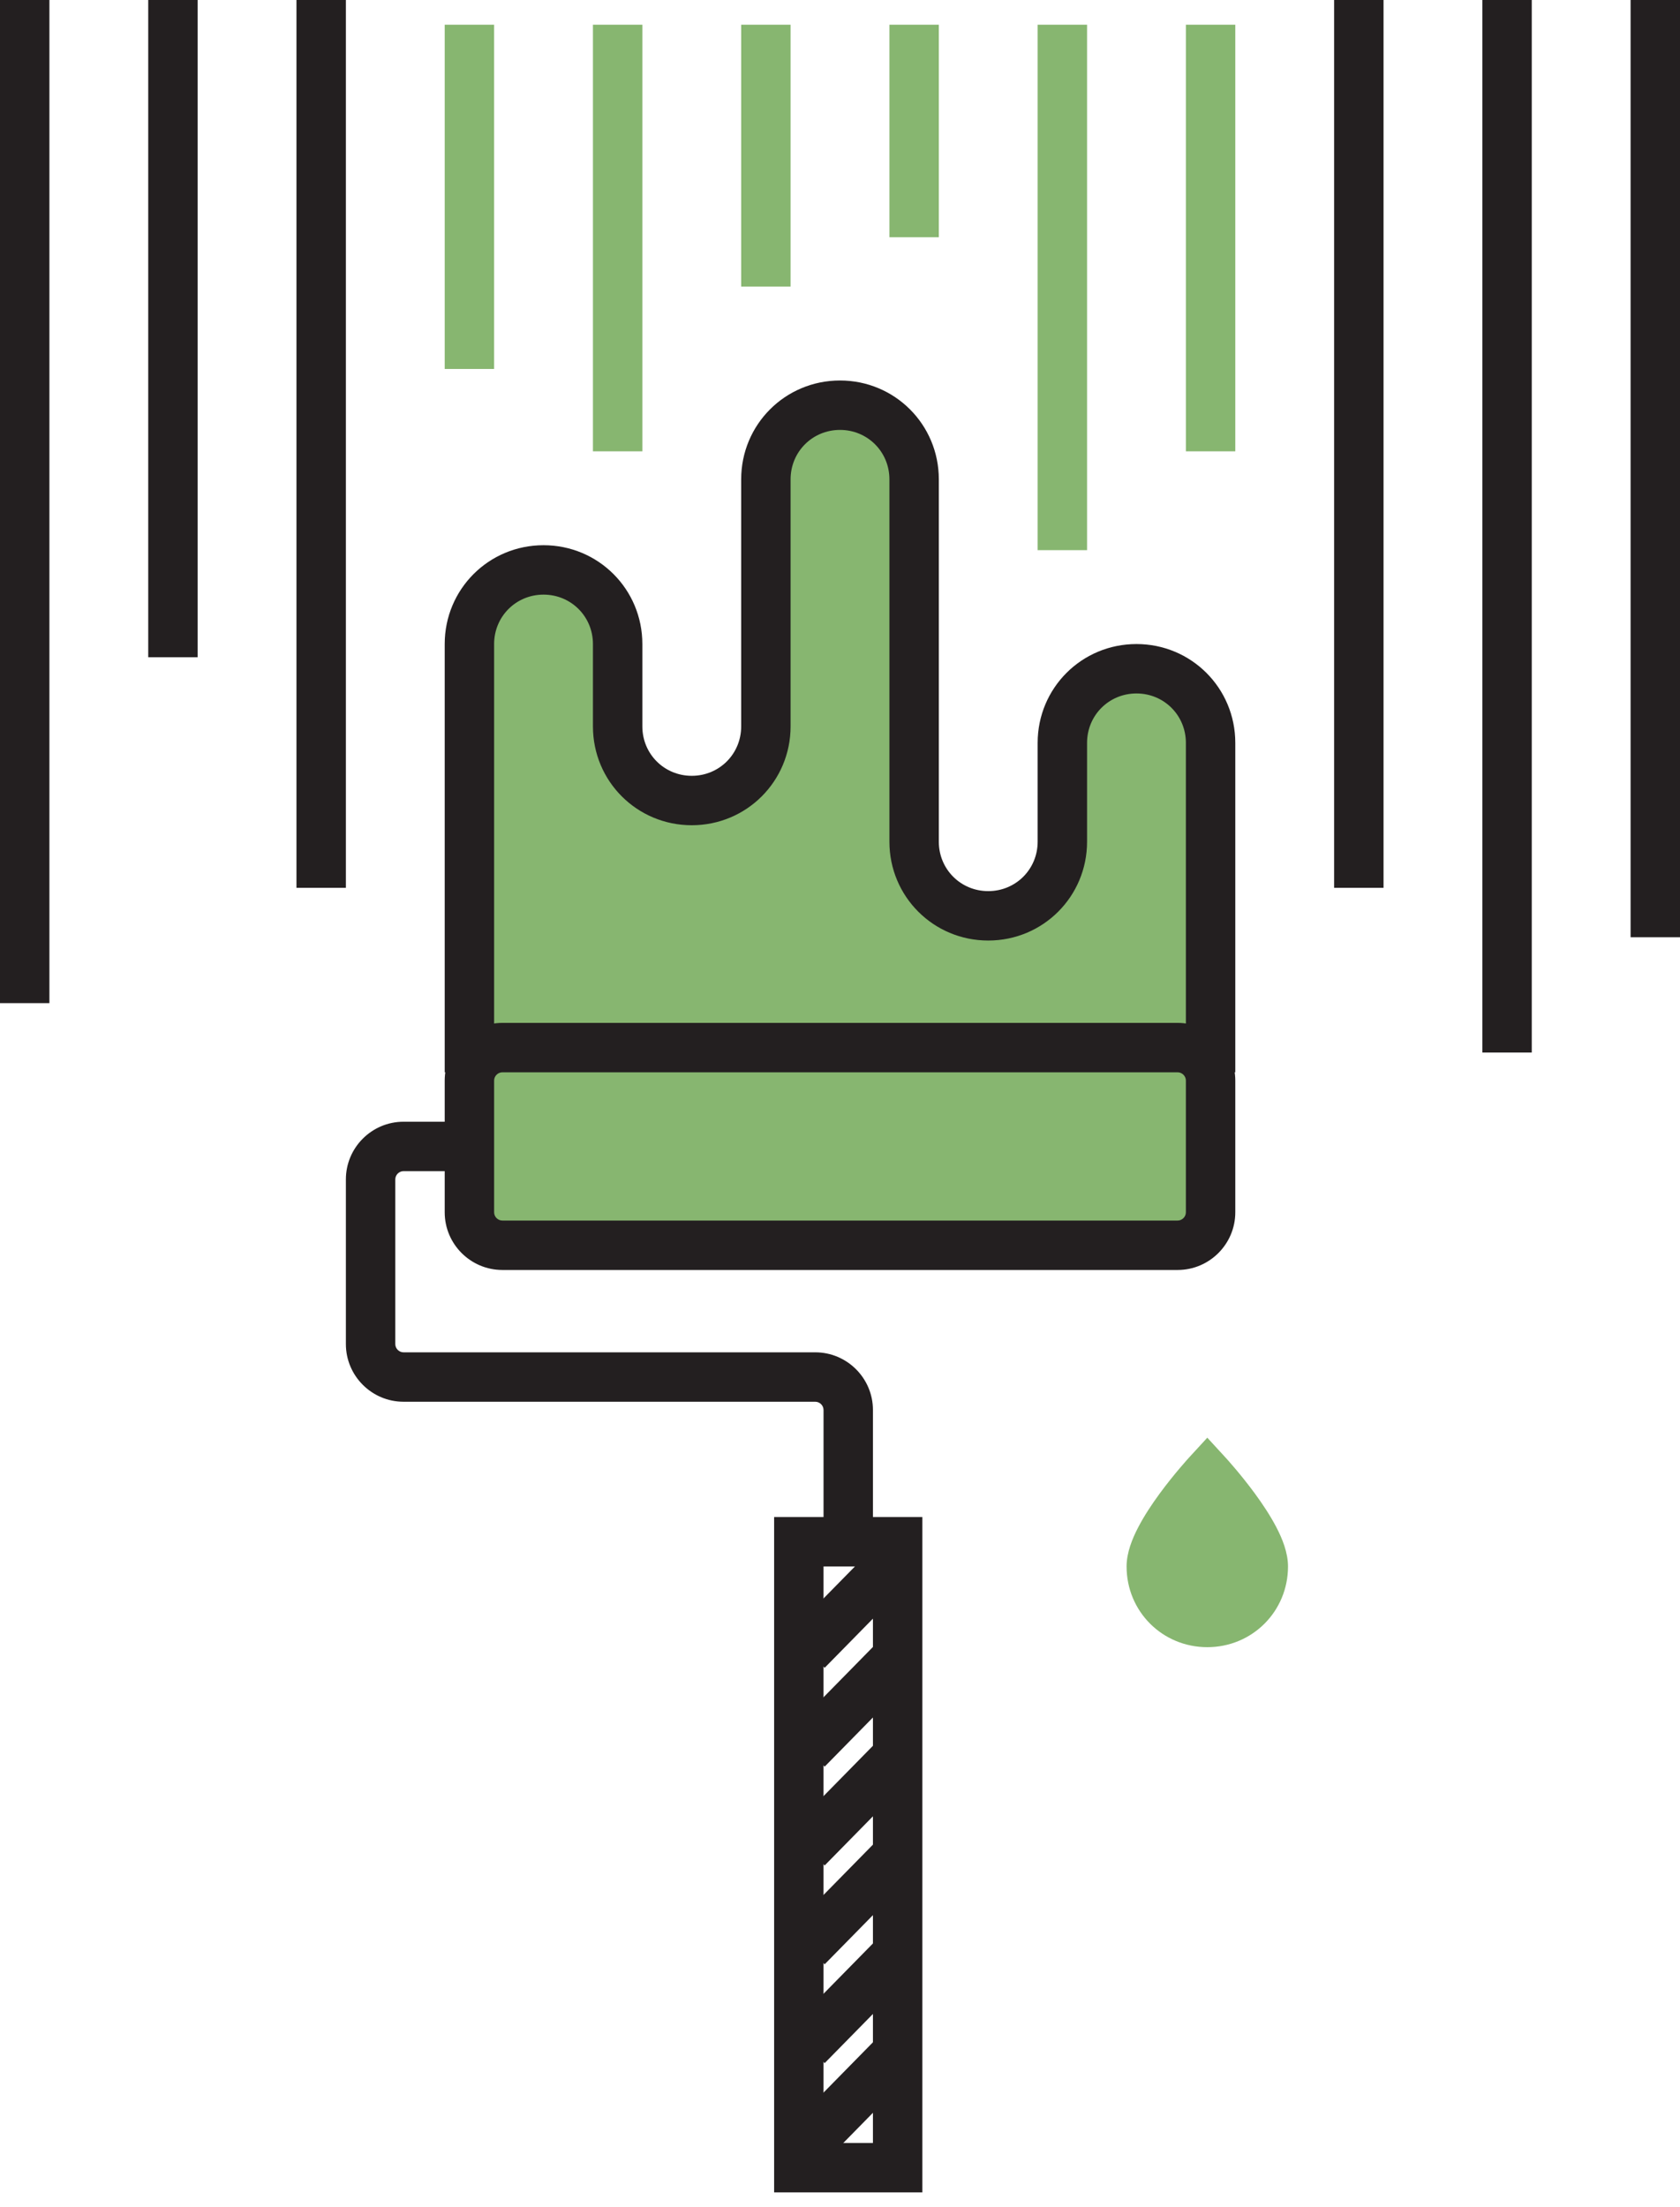       <svg xmlns="http://www.w3.org/2000/svg" width="102" height="134" viewBox="0 0 102 134">
        <path
          d="M28.5 63.6V39.1C28.5 36.6 30.5 34.6 33 34.6C35.5 34.6 37.5 36.6 37.5 39.1V44.1C37.5 46.6 39.5 48.6 42 48.6C44.5 48.6 46.5 46.6 46.5 44.1V29.1C46.5 26.6 48.5 24.6 51 24.6C53.5 24.6 55.5 26.6 55.5 29.1V51.1C55.5 53.6 57.5 55.6 60 55.6C62.5 55.6 64.5 53.6 64.5 51.1V45.1C64.5 42.6 66.5 40.6 69 40.6C71.5 40.6 73.5 42.6 73.5 45.1V63.6"
          fill="#87B670"
        />
        <path
          fillRule="evenodd"
          clipRule="evenodd"
          d="M51 26.1C49.328 26.1 48 27.428 48 29.1V44.1C48 47.428 45.328 50.1 42 50.1C38.672 50.1 36 47.428 36 44.1V39.1C36 37.428 34.672 36.1 33 36.1C31.328 36.1 30 37.428 30 39.1V65.1H27V39.1C27 35.772 29.672 33.1 33 33.1C36.328 33.1 39 35.772 39 39.1V44.1C39 45.772 40.328 47.1 42 47.1C43.672 47.1 45 45.772 45 44.1V29.1C45 25.772 47.672 23.1 51 23.1C54.328 23.1 57 25.772 57 29.1V51.1C57 52.772 58.328 54.1 60 54.1C61.672 54.1 63 52.772 63 51.1V45.1C63 41.772 65.672 39.1 69 39.1C72.328 39.1 75 41.772 75 45.1V65.1H72V45.1C72 43.428 70.672 42.1 69 42.1C67.328 42.1 66 43.428 66 45.1V51.1C66 54.428 63.328 57.1 60 57.1C56.672 57.1 54 54.428 54 51.1V29.1C54 27.428 52.672 26.1 51 26.1Z"
          fill="#231F20"
        />
        <path
          d="M71.5 75.6H30.5C29.4 75.6 28.5 74.7 28.5 73.6V65.6C28.5 64.5 29.4 63.6 30.5 63.6H71.5C72.6 63.6 73.5 64.5 73.5 65.6V73.6C73.5 74.7 72.6 75.6 71.5 75.6Z"
          fill="#87B670"
        />
        <path
          fillRule="evenodd"
          clipRule="evenodd"
          d="M30.5 65.1C30.228 65.1 30 65.329 30 65.6V73.6C30 73.872 30.228 74.1 30.5 74.1H71.5C71.772 74.1 72 73.872 72 73.6V65.6C72 65.329 71.772 65.1 71.5 65.1H30.5ZM27 65.6C27 63.672 28.572 62.1 30.5 62.1H71.5C73.428 62.1 75 63.672 75 65.6V73.6C75 75.528 73.428 77.1 71.5 77.1H30.5C28.572 77.1 27 75.528 27 73.6V65.6Z"
          fill="#231F20"
        />
        <path
          fillRule="evenodd"
          clipRule="evenodd"
          d="M24.5 71.1C24.228 71.1 24 71.329 24 71.6V81.6C24 81.872 24.228 82.1 24.5 82.1H49.5C51.428 82.1 53 83.672 53 85.6V93.6H50V85.6C50 85.329 49.772 85.1 49.5 85.1H24.5C22.572 85.1 21 83.528 21 81.6V71.6C21 69.672 22.572 68.1 24.5 68.1H28.5V71.1H24.5Z"
          fill="#231F20"
        />
        <path
          fillRule="evenodd"
          clipRule="evenodd"
          d="M47 92.1H56V133.1H47V92.1ZM50 95.1V130.1H53V95.1H50Z"
          fill="#231F20"
        />
        <path
          fillRule="evenodd"
          clipRule="evenodd"
          d="M47.93 99.149L53.43 93.549L55.57 95.651L50.07 101.251L47.93 99.149Z"
          fill="#231F20"
        />
        <path
          fillRule="evenodd"
          clipRule="evenodd"
          d="M47.93 105.149L53.43 99.549L55.57 101.651L50.07 107.251L47.93 105.149Z"
          fill="#231F20"
        />
        <path
          fillRule="evenodd"
          clipRule="evenodd"
          d="M47.93 111.149L53.43 105.549L55.57 107.651L50.07 113.251L47.93 111.149Z"
          fill="#231F20"
        />
        <path
          fillRule="evenodd"
          clipRule="evenodd"
          d="M47.93 117.149L53.43 111.549L55.57 113.651L50.07 119.251L47.93 117.149Z"
          fill="#231F20"
        />
        <path
          fillRule="evenodd"
          clipRule="evenodd"
          d="M47.93 123.149L53.43 117.549L55.57 119.651L50.07 125.251L47.93 123.149Z"
          fill="#231F20"
        />
        <path
          fillRule="evenodd"
          clipRule="evenodd"
          d="M47.93 129.149L53.43 123.549L55.57 125.651L50.07 131.251L47.93 129.149Z"
          fill="#231F20"
        />
        <path fillRule="evenodd" clipRule="evenodd" d="M21 0V53.9H18V0H21Z" fill="#231F20" />
        <path fillRule="evenodd" clipRule="evenodd" d="M12 0V39.9H9V0H12Z" fill="#231F20" />
        <path fillRule="evenodd" clipRule="evenodd" d="M3 0V60.9H0V0H3Z" fill="#231F20" />
        <path fillRule="evenodd" clipRule="evenodd" d="M102 0V56.9H99V0H102Z" fill="#231F20" />
        <path fillRule="evenodd" clipRule="evenodd" d="M93 0V63.9H90V0H93Z" fill="#231F20" />
        <path fillRule="evenodd" clipRule="evenodd" d="M84 0V53.9H81V0H84Z" fill="#231F20" />
        <path fillRule="evenodd" clipRule="evenodd" d="M27 22.4V1.5H30V22.4H27Z" fill="#87B670" />
        <path fillRule="evenodd" clipRule="evenodd" d="M36 27.4V1.5H39V27.4H36Z" fill="#87B670" />
        <path fillRule="evenodd" clipRule="evenodd" d="M45 17.4V1.5H48V17.4H45Z" fill="#87B670" />
        <path fillRule="evenodd" clipRule="evenodd" d="M54 14.4V1.5H57V14.4H54Z" fill="#87B670" />
        <path fillRule="evenodd" clipRule="evenodd" d="M63 33.4V1.5H66V33.4H63Z" fill="#87B670" />
        <path fillRule="evenodd" clipRule="evenodd" d="M72 27.4V1.5H75V27.4H72Z" fill="#87B670" />
        <path
          fillRule="evenodd"
          clipRule="evenodd"
          d="M74.404 88.485L73.3 89.5L72.195 88.485L73.3 87.283L74.404 88.485ZM73.3 91.829C73.141 92.031 72.976 92.247 72.811 92.473C72.409 93.023 72.032 93.595 71.763 94.115C71.469 94.68 71.4 95 71.4 95.1C71.4 96.172 72.228 97 73.3 97C74.372 97 75.2 96.172 75.2 95.1C75.2 95 75.131 94.68 74.837 94.115C74.568 93.595 74.191 93.023 73.789 92.473C73.624 92.247 73.459 92.031 73.3 91.829ZM73.3 89.5C72.195 88.485 72.196 88.485 72.195 88.485L72.191 88.49L72.182 88.5L72.149 88.537C72.121 88.567 72.081 88.612 72.031 88.668C71.932 88.78 71.791 88.941 71.624 89.139C71.29 89.533 70.841 90.084 70.389 90.702C69.941 91.315 69.468 92.024 69.1 92.733C68.756 93.395 68.4 94.25 68.4 95.1C68.4 97.829 70.572 100 73.3 100C76.028 100 78.2 97.829 78.2 95.1C78.2 94.25 77.844 93.395 77.5 92.733C77.132 92.024 76.659 91.315 76.211 90.702C75.759 90.084 75.31 89.533 74.976 89.139C74.808 88.941 74.668 88.78 74.569 88.668C74.519 88.612 74.479 88.567 74.451 88.537L74.418 88.5L74.409 88.49L74.404 88.485C74.404 88.485 74.404 88.485 73.3 89.5Z"
          fill="#87B670"
        />
      </svg>
